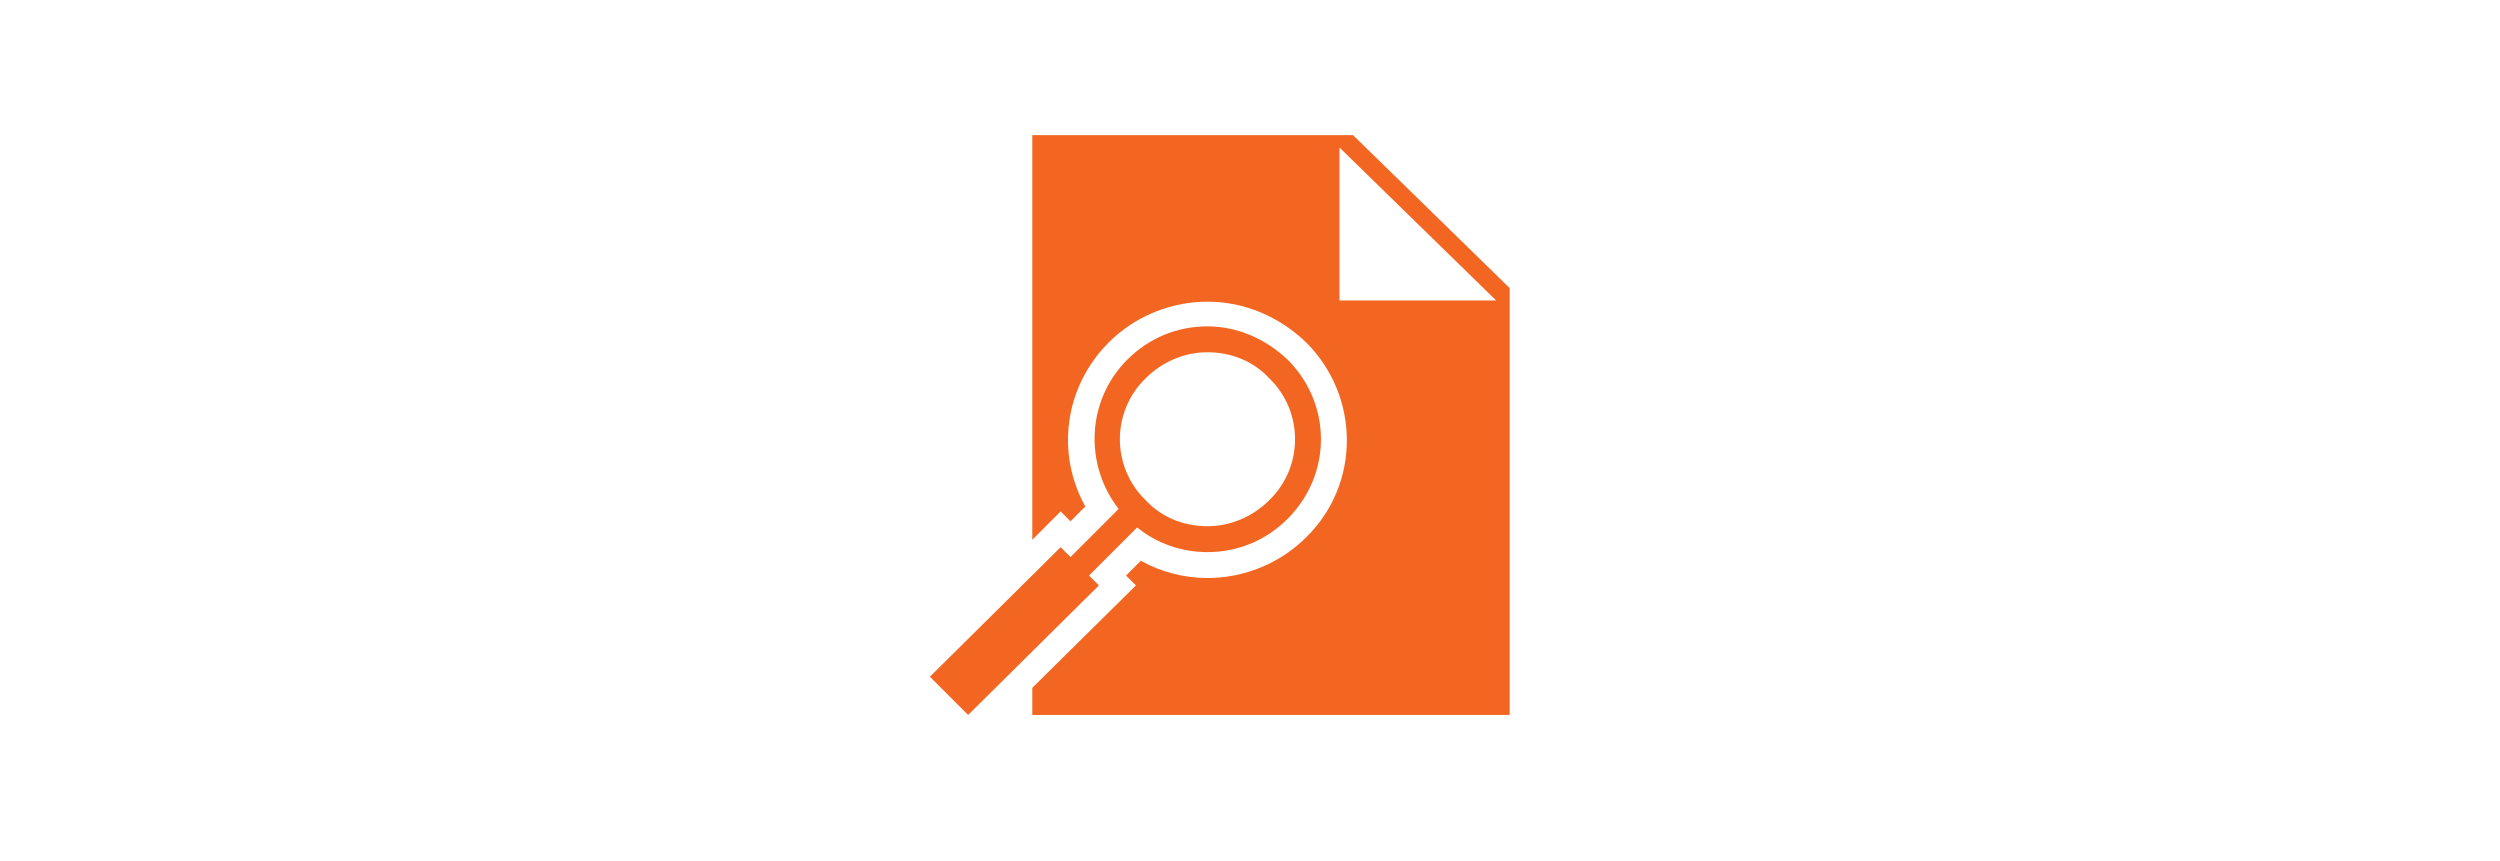 <?xml version="1.0" encoding="UTF-8" standalone="no"?>
<svg
   xmlns:dc="http://purl.org/dc/elements/1.1/"
   xmlns:cc="http://creativecommons.org/ns#"
   xmlns:rdf="http://www.w3.org/1999/02/22-rdf-syntax-ns#"
   xmlns:svg="http://www.w3.org/2000/svg"
   xmlns="http://www.w3.org/2000/svg"
   xmlns:sodipodi="http://sodipodi.sourceforge.net/DTD/sodipodi-0.dtd"
   xmlns:inkscape="http://www.inkscape.org/namespaces/inkscape"
   version="1.1"
   x="0px"
   y="0px"
   viewBox="0 0 290.4 100"
   xml:space="preserve"
   id="svg32"
   sodipodi:docname="Inspecciones.svg"
   width="290.4"
   height="100"
   inkscape:version="0.92.3 (2405546, 2018-03-11)"><defs
     id="defs36" /><sodipodi:namedview
     pagecolor="#ffffff"
     bordercolor="#666666"
     borderopacity="1"
     objecttolerance="10"
     gridtolerance="10"
     guidetolerance="10"
     inkscape:pageopacity="0"
     inkscape:pageshadow="2"
     inkscape:window-width="1920"
     inkscape:window-height="1016"
     id="namedview34"
     showgrid="false"
     fit-margin-top="0"
     fit-margin-left="0"
     fit-margin-right="0"
     fit-margin-bottom="0"
     inkscape:zoom="2.8490208"
     inkscape:cx="123.06942"
     inkscape:cy="77.156048"
     inkscape:window-x="0"
     inkscape:window-y="27"
     inkscape:window-maximized="1"
     inkscape:current-layer="svg32" /><g
     transform="matrix(1.433,0,0,1.433,107.299,14.982)"
     id="g6"
     style="fill:#f26622;fill-opacity:1"><path
       d="m 13.4,36.2 3.9,-3.9 c 1.6,1.3 3.6,2 5.7,2 2.4,0 4.7,-0.9 6.5,-2.7 3.6,-3.6 3.6,-9.3 0,-12.9 C 27.7,17 25.4,16 23,16 20.6,16 18.3,16.9 16.5,18.7 13.2,22 13,27.2 15.8,30.8 L 11.9,34.7 11.1,33.9 0.5,44.4 3.6,47.5 14.2,37 Z m 4.6,-16 c 1.3,-1.3 3.1,-2.1 5,-2.1 1.9,0 3.7,0.7 5,2.1 2.8,2.7 2.8,7.2 0,9.9 -1.3,1.3 -3.1,2.1 -5,2.1 -1.9,0 -3.7,-0.7 -5,-2.1 -2.8,-2.7 -2.8,-7.2 0,-9.9 z"
       id="path2"
       inkscape:connector-curvature="0"
       style="fill:#f26622;fill-opacity:1" /><path
       d="m 34.8,0.5 h -26 v 32.8 l 2.3,-2.3 0.8,0.8 1.2,-1.2 C 10.7,26.3 11.4,20.9 15,17.3 17.1,15.2 20,14 23,14 c 3,0 5.8,1.2 8,3.3 4.4,4.4 4.4,11.5 0,15.8 -2.1,2.1 -5,3.3 -8,3.3 -1.9,0 -3.8,-0.5 -5.4,-1.4 l -1.2,1.2 0.8,0.8 -8.4,8.3 v 2.2 H 47.5 V 12.9 Z M 33.7,13.9 V 1.5 l 12.7,12.4 z"
       id="path4"
       inkscape:connector-curvature="0"
       style="fill:#f26622;fill-opacity:1" /></g></svg>